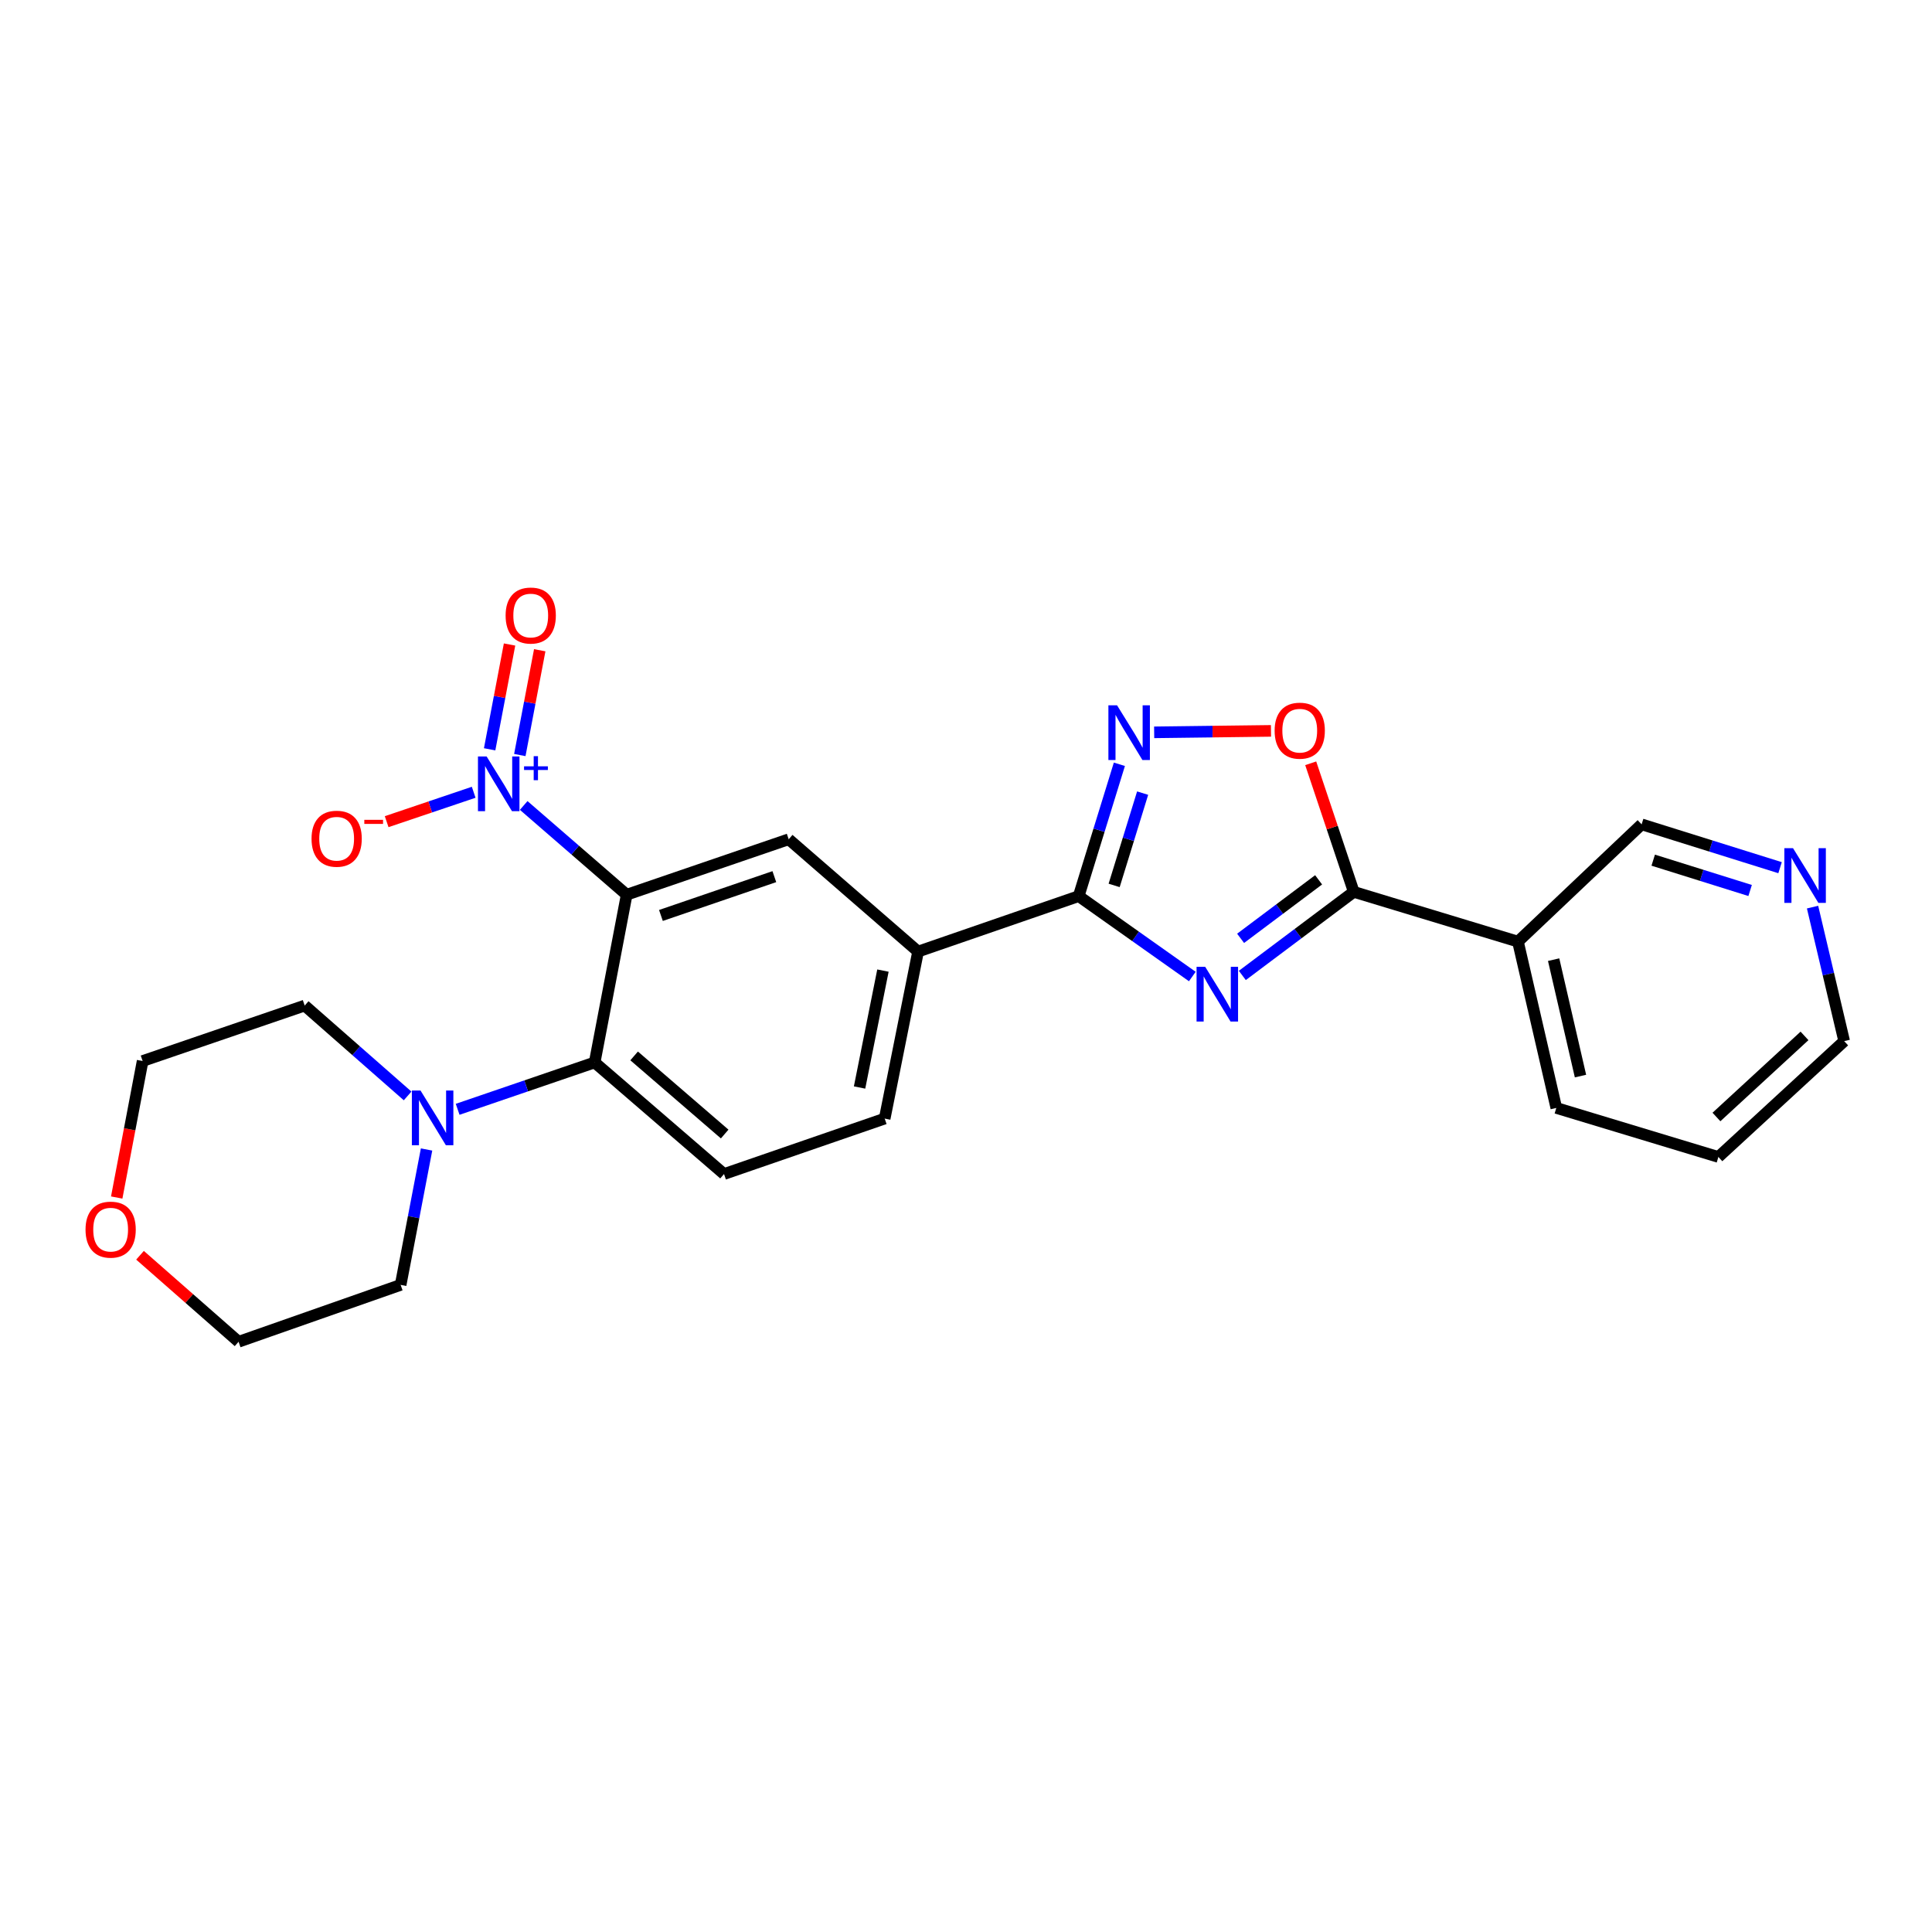<?xml version='1.0' encoding='iso-8859-1'?>
<svg version='1.1' baseProfile='full'
              xmlns='http://www.w3.org/2000/svg'
                      xmlns:rdkit='http://www.rdkit.org/xml'
                      xmlns:xlink='http://www.w3.org/1999/xlink'
                  xml:space='preserve'
width='1000px' height='1000px' viewBox='0 0 1000 1000'>
<!-- END OF HEADER -->
<rect style='opacity:1.0;fill:#FFFFFF;stroke:none' width='1000' height='1000' x='0' y='0'> </rect>
<path class='bond-2' d='M 617.141,505.446 L 587.733,484.64' style='fill:none;fill-rule:evenodd;stroke:#0000FF;stroke-width:6px;stroke-linecap:butt;stroke-linejoin:miter;stroke-opacity:1' />
<path class='bond-2' d='M 587.733,484.64 L 558.325,463.834' style='fill:none;fill-rule:evenodd;stroke:#000000;stroke-width:6px;stroke-linecap:butt;stroke-linejoin:miter;stroke-opacity:1' />
<path class='bond-3' d='M 643.026,504.888 L 671.863,483.257' style='fill:none;fill-rule:evenodd;stroke:#0000FF;stroke-width:6px;stroke-linecap:butt;stroke-linejoin:miter;stroke-opacity:1' />
<path class='bond-3' d='M 671.863,483.257 L 700.701,461.626' style='fill:none;fill-rule:evenodd;stroke:#000000;stroke-width:6px;stroke-linecap:butt;stroke-linejoin:miter;stroke-opacity:1' />
<path class='bond-3' d='M 642.136,485.679 L 662.323,470.537' style='fill:none;fill-rule:evenodd;stroke:#0000FF;stroke-width:6px;stroke-linecap:butt;stroke-linejoin:miter;stroke-opacity:1' />
<path class='bond-3' d='M 662.323,470.537 L 682.509,455.396' style='fill:none;fill-rule:evenodd;stroke:#000000;stroke-width:6px;stroke-linecap:butt;stroke-linejoin:miter;stroke-opacity:1' />
<path class='bond-0' d='M 324.365,463.101 L 408.229,434.401' style='fill:none;fill-rule:evenodd;stroke:#000000;stroke-width:6px;stroke-linecap:butt;stroke-linejoin:miter;stroke-opacity:1' />
<path class='bond-0' d='M 342.093,473.839 L 400.797,453.75' style='fill:none;fill-rule:evenodd;stroke:#000000;stroke-width:6px;stroke-linecap:butt;stroke-linejoin:miter;stroke-opacity:1' />
<path class='bond-1' d='M 324.365,463.101 L 297.714,440.005' style='fill:none;fill-rule:evenodd;stroke:#000000;stroke-width:6px;stroke-linecap:butt;stroke-linejoin:miter;stroke-opacity:1' />
<path class='bond-1' d='M 297.714,440.005 L 271.064,416.908' style='fill:none;fill-rule:evenodd;stroke:#0000FF;stroke-width:6px;stroke-linecap:butt;stroke-linejoin:miter;stroke-opacity:1' />
<path class='bond-27' d='M 324.365,463.101 L 307.794,549.915' style='fill:none;fill-rule:evenodd;stroke:#000000;stroke-width:6px;stroke-linecap:butt;stroke-linejoin:miter;stroke-opacity:1' />
<path class='bond-12' d='M 245.179,410.078 L 222.655,417.687' style='fill:none;fill-rule:evenodd;stroke:#0000FF;stroke-width:6px;stroke-linecap:butt;stroke-linejoin:miter;stroke-opacity:1' />
<path class='bond-12' d='M 222.655,417.687 L 200.131,425.296' style='fill:none;fill-rule:evenodd;stroke:#FF0000;stroke-width:6px;stroke-linecap:butt;stroke-linejoin:miter;stroke-opacity:1' />
<path class='bond-13' d='M 269.056,390.808 L 274.211,363.685' style='fill:none;fill-rule:evenodd;stroke:#0000FF;stroke-width:6px;stroke-linecap:butt;stroke-linejoin:miter;stroke-opacity:1' />
<path class='bond-13' d='M 274.211,363.685 L 279.366,336.563' style='fill:none;fill-rule:evenodd;stroke:#FF0000;stroke-width:6px;stroke-linecap:butt;stroke-linejoin:miter;stroke-opacity:1' />
<path class='bond-13' d='M 253.435,387.839 L 258.591,360.716' style='fill:none;fill-rule:evenodd;stroke:#0000FF;stroke-width:6px;stroke-linecap:butt;stroke-linejoin:miter;stroke-opacity:1' />
<path class='bond-13' d='M 258.591,360.716 L 263.746,333.594' style='fill:none;fill-rule:evenodd;stroke:#FF0000;stroke-width:6px;stroke-linecap:butt;stroke-linejoin:miter;stroke-opacity:1' />
<path class='bond-4' d='M 558.325,463.834 L 568.858,429.714' style='fill:none;fill-rule:evenodd;stroke:#000000;stroke-width:6px;stroke-linecap:butt;stroke-linejoin:miter;stroke-opacity:1' />
<path class='bond-4' d='M 568.858,429.714 L 579.391,395.593' style='fill:none;fill-rule:evenodd;stroke:#0000FF;stroke-width:6px;stroke-linecap:butt;stroke-linejoin:miter;stroke-opacity:1' />
<path class='bond-4' d='M 576.678,458.288 L 584.051,434.404' style='fill:none;fill-rule:evenodd;stroke:#000000;stroke-width:6px;stroke-linecap:butt;stroke-linejoin:miter;stroke-opacity:1' />
<path class='bond-4' d='M 584.051,434.404 L 591.424,410.519' style='fill:none;fill-rule:evenodd;stroke:#0000FF;stroke-width:6px;stroke-linecap:butt;stroke-linejoin:miter;stroke-opacity:1' />
<path class='bond-9' d='M 558.325,463.834 L 475.195,492.534' style='fill:none;fill-rule:evenodd;stroke:#000000;stroke-width:6px;stroke-linecap:butt;stroke-linejoin:miter;stroke-opacity:1' />
<path class='bond-6' d='M 700.701,461.626 L 689.562,428.351' style='fill:none;fill-rule:evenodd;stroke:#000000;stroke-width:6px;stroke-linecap:butt;stroke-linejoin:miter;stroke-opacity:1' />
<path class='bond-6' d='M 689.562,428.351 L 678.422,395.077' style='fill:none;fill-rule:evenodd;stroke:#FF0000;stroke-width:6px;stroke-linecap:butt;stroke-linejoin:miter;stroke-opacity:1' />
<path class='bond-10' d='M 700.701,461.626 L 785.687,487.375' style='fill:none;fill-rule:evenodd;stroke:#000000;stroke-width:6px;stroke-linecap:butt;stroke-linejoin:miter;stroke-opacity:1' />
<path class='bond-25' d='M 597.393,379.057 L 627.626,378.679' style='fill:none;fill-rule:evenodd;stroke:#0000FF;stroke-width:6px;stroke-linecap:butt;stroke-linejoin:miter;stroke-opacity:1' />
<path class='bond-25' d='M 627.626,378.679 L 657.86,378.301' style='fill:none;fill-rule:evenodd;stroke:#FF0000;stroke-width:6px;stroke-linecap:butt;stroke-linejoin:miter;stroke-opacity:1' />
<path class='bond-5' d='M 307.794,549.915 L 374.75,607.676' style='fill:none;fill-rule:evenodd;stroke:#000000;stroke-width:6px;stroke-linecap:butt;stroke-linejoin:miter;stroke-opacity:1' />
<path class='bond-5' d='M 328.223,546.54 L 375.093,586.973' style='fill:none;fill-rule:evenodd;stroke:#000000;stroke-width:6px;stroke-linecap:butt;stroke-linejoin:miter;stroke-opacity:1' />
<path class='bond-8' d='M 307.794,549.915 L 272.335,562.048' style='fill:none;fill-rule:evenodd;stroke:#000000;stroke-width:6px;stroke-linecap:butt;stroke-linejoin:miter;stroke-opacity:1' />
<path class='bond-8' d='M 272.335,562.048 L 236.877,574.181' style='fill:none;fill-rule:evenodd;stroke:#0000FF;stroke-width:6px;stroke-linecap:butt;stroke-linejoin:miter;stroke-opacity:1' />
<path class='bond-7' d='M 408.229,434.401 L 475.195,492.534' style='fill:none;fill-rule:evenodd;stroke:#000000;stroke-width:6px;stroke-linecap:butt;stroke-linejoin:miter;stroke-opacity:1' />
<path class='bond-18' d='M 210.978,567.252 L 184.342,543.867' style='fill:none;fill-rule:evenodd;stroke:#0000FF;stroke-width:6px;stroke-linecap:butt;stroke-linejoin:miter;stroke-opacity:1' />
<path class='bond-18' d='M 184.342,543.867 L 157.706,520.482' style='fill:none;fill-rule:evenodd;stroke:#000000;stroke-width:6px;stroke-linecap:butt;stroke-linejoin:miter;stroke-opacity:1' />
<path class='bond-19' d='M 220.788,594.975 L 214.078,630.016' style='fill:none;fill-rule:evenodd;stroke:#0000FF;stroke-width:6px;stroke-linecap:butt;stroke-linejoin:miter;stroke-opacity:1' />
<path class='bond-19' d='M 214.078,630.016 L 207.367,665.058' style='fill:none;fill-rule:evenodd;stroke:#000000;stroke-width:6px;stroke-linecap:butt;stroke-linejoin:miter;stroke-opacity:1' />
<path class='bond-14' d='M 475.195,492.534 L 457.908,578.977' style='fill:none;fill-rule:evenodd;stroke:#000000;stroke-width:6px;stroke-linecap:butt;stroke-linejoin:miter;stroke-opacity:1' />
<path class='bond-14' d='M 457.01,502.382 L 444.909,562.892' style='fill:none;fill-rule:evenodd;stroke:#000000;stroke-width:6px;stroke-linecap:butt;stroke-linejoin:miter;stroke-opacity:1' />
<path class='bond-17' d='M 785.687,487.375 L 849.702,426.681' style='fill:none;fill-rule:evenodd;stroke:#000000;stroke-width:6px;stroke-linecap:butt;stroke-linejoin:miter;stroke-opacity:1' />
<path class='bond-20' d='M 785.687,487.375 L 805.544,573.465' style='fill:none;fill-rule:evenodd;stroke:#000000;stroke-width:6px;stroke-linecap:butt;stroke-linejoin:miter;stroke-opacity:1' />
<path class='bond-20' d='M 804.159,496.715 L 818.059,556.978' style='fill:none;fill-rule:evenodd;stroke:#000000;stroke-width:6px;stroke-linecap:butt;stroke-linejoin:miter;stroke-opacity:1' />
<path class='bond-11' d='M 374.75,607.676 L 457.908,578.977' style='fill:none;fill-rule:evenodd;stroke:#000000;stroke-width:6px;stroke-linecap:butt;stroke-linejoin:miter;stroke-opacity:1' />
<path class='bond-15' d='M 921.361,449.108 L 885.531,437.895' style='fill:none;fill-rule:evenodd;stroke:#0000FF;stroke-width:6px;stroke-linecap:butt;stroke-linejoin:miter;stroke-opacity:1' />
<path class='bond-15' d='M 885.531,437.895 L 849.702,426.681' style='fill:none;fill-rule:evenodd;stroke:#000000;stroke-width:6px;stroke-linecap:butt;stroke-linejoin:miter;stroke-opacity:1' />
<path class='bond-15' d='M 905.863,460.918 L 880.782,453.069' style='fill:none;fill-rule:evenodd;stroke:#0000FF;stroke-width:6px;stroke-linecap:butt;stroke-linejoin:miter;stroke-opacity:1' />
<path class='bond-15' d='M 880.782,453.069 L 855.702,445.219' style='fill:none;fill-rule:evenodd;stroke:#000000;stroke-width:6px;stroke-linecap:butt;stroke-linejoin:miter;stroke-opacity:1' />
<path class='bond-26' d='M 938.178,469.525 L 946.362,504.204' style='fill:none;fill-rule:evenodd;stroke:#0000FF;stroke-width:6px;stroke-linecap:butt;stroke-linejoin:miter;stroke-opacity:1' />
<path class='bond-26' d='M 946.362,504.204 L 954.545,538.882' style='fill:none;fill-rule:evenodd;stroke:#000000;stroke-width:6px;stroke-linecap:butt;stroke-linejoin:miter;stroke-opacity:1' />
<path class='bond-16' d='M 72.473,649.721 L 97.98,672.11' style='fill:none;fill-rule:evenodd;stroke:#FF0000;stroke-width:6px;stroke-linecap:butt;stroke-linejoin:miter;stroke-opacity:1' />
<path class='bond-16' d='M 97.98,672.11 L 123.486,694.5' style='fill:none;fill-rule:evenodd;stroke:#000000;stroke-width:6px;stroke-linecap:butt;stroke-linejoin:miter;stroke-opacity:1' />
<path class='bond-28' d='M 60.411,619.837 L 67.118,584.51' style='fill:none;fill-rule:evenodd;stroke:#FF0000;stroke-width:6px;stroke-linecap:butt;stroke-linejoin:miter;stroke-opacity:1' />
<path class='bond-28' d='M 67.118,584.51 L 73.825,549.182' style='fill:none;fill-rule:evenodd;stroke:#000000;stroke-width:6px;stroke-linecap:butt;stroke-linejoin:miter;stroke-opacity:1' />
<path class='bond-23' d='M 157.706,520.482 L 73.825,549.182' style='fill:none;fill-rule:evenodd;stroke:#000000;stroke-width:6px;stroke-linecap:butt;stroke-linejoin:miter;stroke-opacity:1' />
<path class='bond-22' d='M 207.367,665.058 L 123.486,694.5' style='fill:none;fill-rule:evenodd;stroke:#000000;stroke-width:6px;stroke-linecap:butt;stroke-linejoin:miter;stroke-opacity:1' />
<path class='bond-24' d='M 805.544,573.465 L 889.435,598.843' style='fill:none;fill-rule:evenodd;stroke:#000000;stroke-width:6px;stroke-linecap:butt;stroke-linejoin:miter;stroke-opacity:1' />
<path class='bond-21' d='M 954.545,538.882 L 889.435,598.843' style='fill:none;fill-rule:evenodd;stroke:#000000;stroke-width:6px;stroke-linecap:butt;stroke-linejoin:miter;stroke-opacity:1' />
<path class='bond-21' d='M 934.008,536.18 L 888.43,578.153' style='fill:none;fill-rule:evenodd;stroke:#000000;stroke-width:6px;stroke-linecap:butt;stroke-linejoin:miter;stroke-opacity:1' />
<path  class='atom-0' d='M 623.819 500.439
L 633.099 515.439
Q 634.019 516.919, 635.499 519.599
Q 636.979 522.279, 637.059 522.439
L 637.059 500.439
L 640.819 500.439
L 640.819 528.759
L 636.939 528.759
L 626.979 512.359
Q 625.819 510.439, 624.579 508.239
Q 623.379 506.039, 623.019 505.359
L 623.019 528.759
L 619.339 528.759
L 619.339 500.439
L 623.819 500.439
' fill='#0000FF'/>
<path  class='atom-2' d='M 251.872 391.542
L 261.152 406.542
Q 262.072 408.022, 263.552 410.702
Q 265.032 413.382, 265.112 413.542
L 265.112 391.542
L 268.872 391.542
L 268.872 419.862
L 264.992 419.862
L 255.032 403.462
Q 253.872 401.542, 252.632 399.342
Q 251.432 397.142, 251.072 396.462
L 251.072 419.862
L 247.392 419.862
L 247.392 391.542
L 251.872 391.542
' fill='#0000FF'/>
<path  class='atom-2' d='M 271.248 396.647
L 276.238 396.647
L 276.238 391.393
L 278.456 391.393
L 278.456 396.647
L 283.577 396.647
L 283.577 398.547
L 278.456 398.547
L 278.456 403.827
L 276.238 403.827
L 276.238 398.547
L 271.248 398.547
L 271.248 396.647
' fill='#0000FF'/>
<path  class='atom-5' d='M 578.185 365.059
L 587.465 380.059
Q 588.385 381.539, 589.865 384.219
Q 591.345 386.899, 591.425 387.059
L 591.425 365.059
L 595.185 365.059
L 595.185 393.379
L 591.305 393.379
L 581.345 376.979
Q 580.185 375.059, 578.945 372.859
Q 577.745 370.659, 577.385 369.979
L 577.385 393.379
L 573.705 393.379
L 573.705 365.059
L 578.185 365.059
' fill='#0000FF'/>
<path  class='atom-7' d='M 659.744 378.195
Q 659.744 371.395, 663.104 367.595
Q 666.464 363.795, 672.744 363.795
Q 679.024 363.795, 682.384 367.595
Q 685.744 371.395, 685.744 378.195
Q 685.744 385.075, 682.344 388.995
Q 678.944 392.875, 672.744 392.875
Q 666.504 392.875, 663.104 388.995
Q 659.744 385.115, 659.744 378.195
M 672.744 389.675
Q 677.064 389.675, 679.384 386.795
Q 681.744 383.875, 681.744 378.195
Q 681.744 372.635, 679.384 369.835
Q 677.064 366.995, 672.744 366.995
Q 668.424 366.995, 666.064 369.795
Q 663.744 372.595, 663.744 378.195
Q 663.744 383.915, 666.064 386.795
Q 668.424 389.675, 672.744 389.675
' fill='#FF0000'/>
<path  class='atom-9' d='M 217.661 564.455
L 226.941 579.455
Q 227.861 580.935, 229.341 583.615
Q 230.821 586.295, 230.901 586.455
L 230.901 564.455
L 234.661 564.455
L 234.661 592.775
L 230.781 592.775
L 220.821 576.375
Q 219.661 574.455, 218.421 572.255
Q 217.221 570.055, 216.861 569.375
L 216.861 592.775
L 213.181 592.775
L 213.181 564.455
L 217.661 564.455
' fill='#0000FF'/>
<path  class='atom-13' d='M 161.251 434.119
Q 161.251 427.319, 164.611 423.519
Q 167.971 419.719, 174.251 419.719
Q 180.531 419.719, 183.891 423.519
Q 187.251 427.319, 187.251 434.119
Q 187.251 440.999, 183.851 444.919
Q 180.451 448.799, 174.251 448.799
Q 168.011 448.799, 164.611 444.919
Q 161.251 441.039, 161.251 434.119
M 174.251 445.599
Q 178.571 445.599, 180.891 442.719
Q 183.251 439.799, 183.251 434.119
Q 183.251 428.559, 180.891 425.759
Q 178.571 422.919, 174.251 422.919
Q 169.931 422.919, 167.571 425.719
Q 165.251 428.519, 165.251 434.119
Q 165.251 439.839, 167.571 442.719
Q 169.931 445.599, 174.251 445.599
' fill='#FF0000'/>
<path  class='atom-13' d='M 188.571 424.342
L 198.26 424.342
L 198.26 426.454
L 188.571 426.454
L 188.571 424.342
' fill='#FF0000'/>
<path  class='atom-14' d='M 261.704 318.597
Q 261.704 311.797, 265.064 307.997
Q 268.424 304.197, 274.704 304.197
Q 280.984 304.197, 284.344 307.997
Q 287.704 311.797, 287.704 318.597
Q 287.704 325.477, 284.304 329.397
Q 280.904 333.277, 274.704 333.277
Q 268.464 333.277, 265.064 329.397
Q 261.704 325.517, 261.704 318.597
M 274.704 330.077
Q 279.024 330.077, 281.344 327.197
Q 283.704 324.277, 283.704 318.597
Q 283.704 313.037, 281.344 310.237
Q 279.024 307.397, 274.704 307.397
Q 270.384 307.397, 268.024 310.197
Q 265.704 312.997, 265.704 318.597
Q 265.704 324.317, 268.024 327.197
Q 270.384 330.077, 274.704 330.077
' fill='#FF0000'/>
<path  class='atom-16' d='M 928.057 439.003
L 937.337 454.003
Q 938.257 455.483, 939.737 458.163
Q 941.217 460.843, 941.297 461.003
L 941.297 439.003
L 945.057 439.003
L 945.057 467.323
L 941.177 467.323
L 931.217 450.923
Q 930.057 449.003, 928.817 446.803
Q 927.617 444.603, 927.257 443.923
L 927.257 467.323
L 923.577 467.323
L 923.577 439.003
L 928.057 439.003
' fill='#0000FF'/>
<path  class='atom-17' d='M 44.271 636.456
Q 44.271 629.656, 47.631 625.856
Q 50.991 622.056, 57.271 622.056
Q 63.551 622.056, 66.911 625.856
Q 70.271 629.656, 70.271 636.456
Q 70.271 643.336, 66.871 647.256
Q 63.471 651.136, 57.271 651.136
Q 51.031 651.136, 47.631 647.256
Q 44.271 643.376, 44.271 636.456
M 57.271 647.936
Q 61.591 647.936, 63.911 645.056
Q 66.271 642.136, 66.271 636.456
Q 66.271 630.896, 63.911 628.096
Q 61.591 625.256, 57.271 625.256
Q 52.951 625.256, 50.591 628.056
Q 48.271 630.856, 48.271 636.456
Q 48.271 642.176, 50.591 645.056
Q 52.951 647.936, 57.271 647.936
' fill='#FF0000'/>
</svg>
